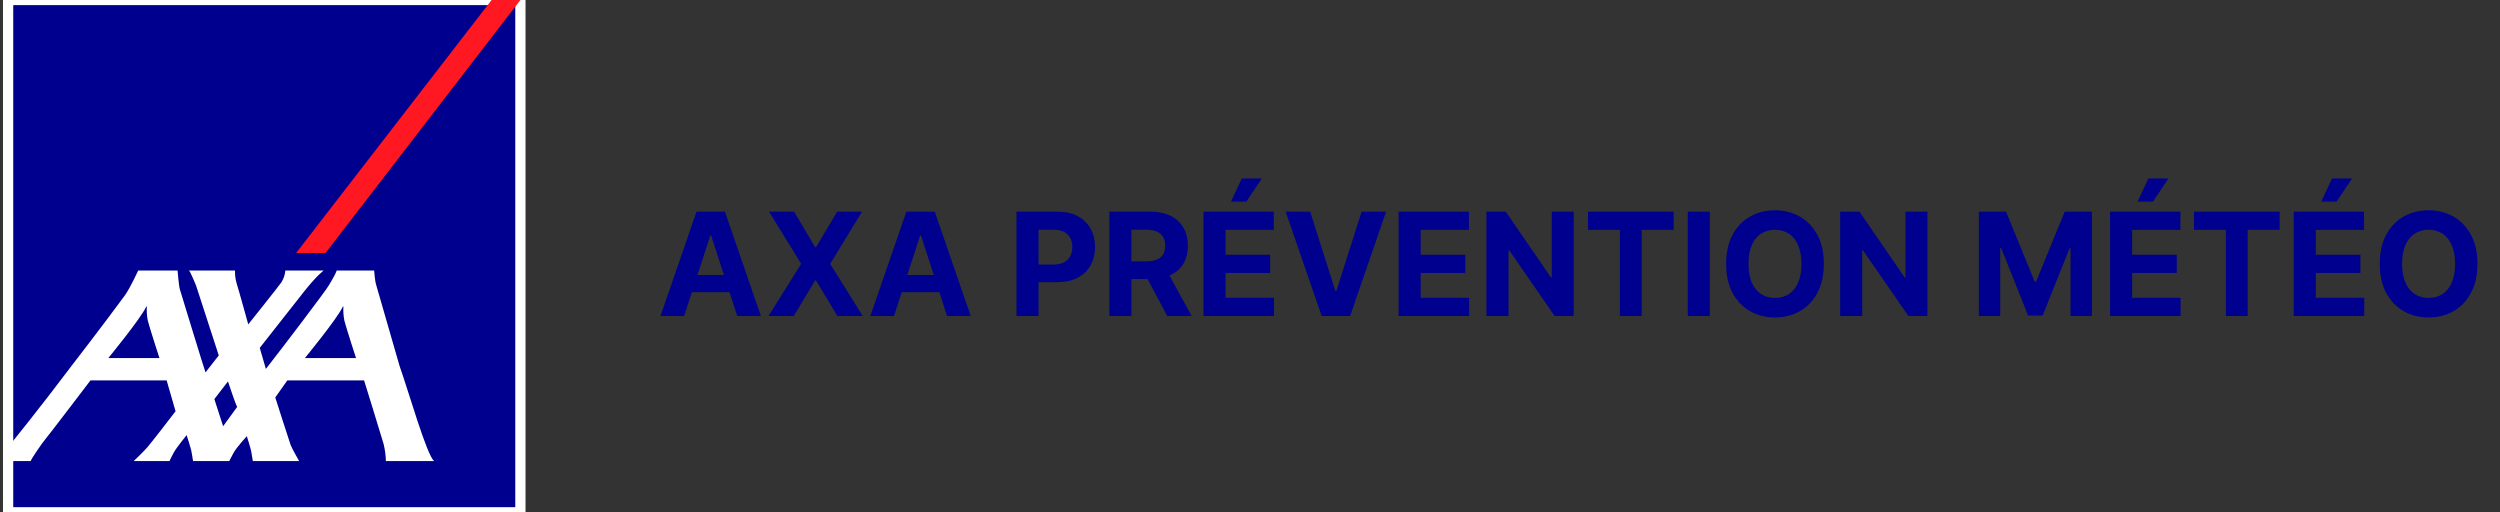 <svg width="244" height="50" viewBox="0 0 244 50" fill="none" xmlns="http://www.w3.org/2000/svg">
<rect x="0" y="0" width="244" height="50" fill="#333333" stroke="none"/>
<path d="M50.791 0H0.792V50H50.791V0Z" fill="#00008F"/>
<path d="M50.791 0H0.792V50H50.791V0Z" stroke="white"/>
<path d="M31.775 24.692L50.791 0H47.982L28.903 24.692H31.775Z" fill="#FF1721"/>
<path d="M38.996 35.712C39.867 38.15 41.663 44.495 42.377 45H37.663C37.648 44.439 37.574 43.882 37.441 43.336C37.238 42.611 35.533 37.125 35.533 37.125H28.044L26.867 38.794C26.867 38.794 28.281 43.221 28.369 43.438C28.521 43.829 29.196 45 29.196 45H24.678C24.678 45 24.561 44.324 24.517 44.043C24.482 43.815 24.089 42.57 24.089 42.57C24.089 42.57 23.065 43.692 22.786 44.212C22.504 44.732 22.38 45 22.38 45H18.845C18.845 45 18.727 44.324 18.683 44.043C18.648 43.815 18.216 42.47 18.216 42.47C18.216 42.47 17.227 43.671 16.945 44.191C16.665 44.711 16.544 45 16.544 45H13.049C13.049 45 14.036 44.06 14.382 43.656C14.964 42.971 17.134 40.136 17.134 40.136L16.264 37.125H8.832C8.832 37.125 4.594 42.693 4.427 42.865C4.259 43.035 3.023 44.807 2.996 45H0.791V43.598C0.818 43.568 0.847 43.54 0.878 43.514C0.946 43.464 4.091 39.56 6.979 35.712C9.575 32.355 12.011 29.091 12.224 28.78C12.742 28.028 13.488 26.405 13.488 26.405H17.33C17.33 26.405 17.449 27.898 17.561 28.261C17.661 28.581 20.002 36.262 20.057 36.345L21.351 34.689L19.139 27.878C19.139 27.878 18.62 26.597 18.451 26.405H22.939C22.924 26.817 22.973 27.229 23.086 27.625C23.268 28.187 24.23 31.659 24.23 31.659C24.23 31.659 27.291 27.822 27.47 27.546C27.688 27.202 27.818 26.81 27.849 26.405H31.588C31.588 26.405 30.904 26.905 29.704 28.423C29.301 28.933 25.352 33.952 25.352 33.952C25.352 33.952 25.696 35.127 25.864 35.712C25.91 35.88 25.942 35.993 25.942 36.005C25.942 36.011 26.029 35.904 26.178 35.712C27.197 34.42 31.832 28.343 32.113 27.823C32.339 27.403 32.672 26.925 32.868 26.405H36.516C36.516 26.405 36.601 27.494 36.712 27.796L38.996 35.712ZM33.444 29.959C32.908 31.112 29.755 34.95 29.755 34.95H34.749C34.749 34.95 33.781 31.969 33.612 31.298C33.526 30.868 33.493 30.43 33.514 29.992C33.514 29.931 33.503 29.832 33.444 29.959ZM14.258 29.959C13.722 31.112 10.569 34.95 10.569 34.95H15.562C15.562 34.95 14.595 31.969 14.427 31.298C14.34 30.868 14.307 30.43 14.328 29.992C14.328 29.931 14.316 29.832 14.258 29.959ZM21.776 41.598L23.15 39.711C23.024 39.574 22.25 37.227 22.25 37.227L20.921 38.951L21.776 41.598Z" fill="white"/>
<path d="M66.771 30.843H64.464L67.979 20.661H70.753L74.263 30.843H71.956L69.406 22.988H69.326L66.771 30.843ZM66.627 26.841H72.076V28.521H66.627V26.841ZM77.507 20.661L79.56 24.132H79.64L81.703 20.661H84.134L81.027 25.752L84.204 30.843H81.728L79.64 27.368H79.56L77.472 30.843H75.006L78.193 25.752L75.066 20.661H77.507ZM87.251 30.843H84.944L88.459 20.661H91.234L94.743 30.843H92.437L89.886 22.988H89.807L87.251 30.843ZM87.107 26.841H92.556V28.521H87.107V26.841ZM99.209 30.843V20.661H103.226C103.998 20.661 104.656 20.809 105.2 21.104C105.743 21.396 106.158 21.802 106.443 22.322C106.731 22.839 106.875 23.436 106.875 24.112C106.875 24.788 106.73 25.384 106.438 25.901C106.146 26.419 105.724 26.821 105.17 27.11C104.62 27.398 103.954 27.542 103.172 27.542H100.611V25.817H102.824C103.238 25.817 103.579 25.746 103.848 25.603C104.119 25.457 104.322 25.257 104.454 25.002C104.59 24.743 104.658 24.447 104.658 24.112C104.658 23.774 104.59 23.479 104.454 23.227C104.322 22.972 104.119 22.774 103.848 22.635C103.576 22.493 103.231 22.421 102.814 22.421H101.362V30.843H99.209ZM108.274 30.843V20.661H112.291C113.06 20.661 113.716 20.799 114.259 21.074C114.806 21.346 115.222 21.732 115.507 22.233C115.796 22.73 115.94 23.315 115.94 23.987C115.94 24.664 115.794 25.245 115.502 25.733C115.211 26.216 114.788 26.588 114.235 26.846C113.684 27.105 113.018 27.234 112.236 27.234H109.546V25.504H111.888C112.299 25.504 112.64 25.447 112.912 25.335C113.184 25.222 113.386 25.053 113.519 24.828C113.655 24.602 113.722 24.322 113.722 23.987C113.722 23.649 113.655 23.364 113.519 23.132C113.386 22.9 113.182 22.725 112.907 22.605C112.635 22.483 112.292 22.421 111.878 22.421H110.426V30.843H108.274ZM113.772 26.21L116.303 30.843H113.926L111.45 26.21H113.772ZM117.461 30.843V20.661H124.322V22.436H119.614V24.862H123.969V26.637H119.614V29.068H124.342V30.843H117.461ZM120.146 19.677L121.2 17.415H123.159L121.642 19.677H120.146ZM127.873 20.661L130.334 28.397H130.428L132.894 20.661H135.281L131.771 30.843H128.996L125.482 20.661H127.873ZM136.506 30.843V20.661H143.367V22.436H138.659V24.862H143.014V26.637H138.659V29.068H143.387V30.843H136.506ZM153.595 20.661V30.843H151.735L147.306 24.435H147.231V30.843H145.078V20.661H146.968L151.362 27.065H151.452V20.661H153.595ZM154.985 22.436V20.661H163.348V22.436H160.23V30.843H158.103V22.436H154.985ZM166.877 20.661V30.843H164.725V20.661H166.877ZM178.005 25.752C178.005 26.863 177.795 27.807 177.374 28.586C176.956 29.365 176.386 29.96 175.664 30.371C174.944 30.779 174.136 30.983 173.237 30.983C172.333 30.983 171.521 30.777 170.801 30.366C170.082 29.955 169.514 29.36 169.096 28.581C168.678 27.802 168.47 26.859 168.47 25.752C168.47 24.642 168.678 23.697 169.096 22.919C169.514 22.14 170.082 21.546 170.801 21.139C171.521 20.728 172.333 20.522 173.237 20.522C174.136 20.522 174.944 20.728 175.664 21.139C176.386 21.546 176.956 22.14 177.374 22.919C177.795 23.697 178.005 24.642 178.005 25.752ZM175.823 25.752C175.823 25.033 175.715 24.427 175.499 23.933C175.287 23.439 174.987 23.064 174.6 22.809C174.212 22.554 173.758 22.426 173.237 22.426C172.717 22.426 172.263 22.554 171.875 22.809C171.487 23.064 171.186 23.439 170.97 23.933C170.758 24.427 170.652 25.033 170.652 25.752C170.652 26.472 170.758 27.078 170.97 27.572C171.186 28.066 171.487 28.44 171.875 28.695C172.263 28.951 172.717 29.078 173.237 29.078C173.758 29.078 174.212 28.951 174.6 28.695C174.987 28.44 175.287 28.066 175.499 27.572C175.715 27.078 175.823 26.472 175.823 25.752ZM188.116 20.661V30.843H186.257L181.827 24.435H181.752V30.843H179.6V20.661H181.489L185.884 27.065H185.973V20.661H188.116ZM193.135 20.661H195.79L198.594 27.502H198.713L201.517 20.661H204.172V30.843H202.084V24.216H201.999L199.364 30.794H197.942L195.308 24.191H195.223V30.843H193.135V20.661ZM205.945 30.843V20.661H212.806V22.436H208.098V24.862H212.453V26.637H208.098V29.068H212.826V30.843H205.945ZM208.63 19.677L209.684 17.415H211.643L210.127 19.677H208.63ZM214.13 22.436V20.661H222.492V22.436H219.375V30.843H217.247V22.436H214.13ZM223.869 30.843V20.661H230.73V22.436H226.022V24.862H230.377V26.637H226.022V29.068H230.75V30.843H223.869ZM226.554 19.677L227.608 17.415H229.567L228.05 19.677H226.554ZM241.798 25.752C241.798 26.863 241.588 27.807 241.167 28.586C240.749 29.365 240.179 29.96 239.456 30.371C238.737 30.779 237.929 30.983 237.03 30.983C236.126 30.983 235.314 30.777 234.594 30.366C233.875 29.955 233.307 29.36 232.889 28.581C232.471 27.802 232.263 26.859 232.263 25.752C232.263 24.642 232.471 23.697 232.889 22.919C233.307 22.14 233.875 21.546 234.594 21.139C235.314 20.728 236.126 20.522 237.03 20.522C237.929 20.522 238.737 20.728 239.456 21.139C240.179 21.546 240.749 22.14 241.167 22.919C241.588 23.697 241.798 24.642 241.798 25.752ZM239.616 25.752C239.616 25.033 239.508 24.427 239.292 23.933C239.08 23.439 238.78 23.064 238.393 22.809C238.005 22.554 237.551 22.426 237.03 22.426C236.51 22.426 236.056 22.554 235.668 22.809C235.28 23.064 234.979 23.439 234.763 23.933C234.551 24.427 234.445 25.033 234.445 25.752C234.445 26.472 234.551 27.078 234.763 27.572C234.979 28.066 235.28 28.44 235.668 28.695C236.056 28.951 236.51 29.078 237.03 29.078C237.551 29.078 238.005 28.951 238.393 28.695C238.78 28.44 239.08 28.066 239.292 27.572C239.508 27.078 239.616 26.472 239.616 25.752Z" fill="#00008F"/>
</svg>
